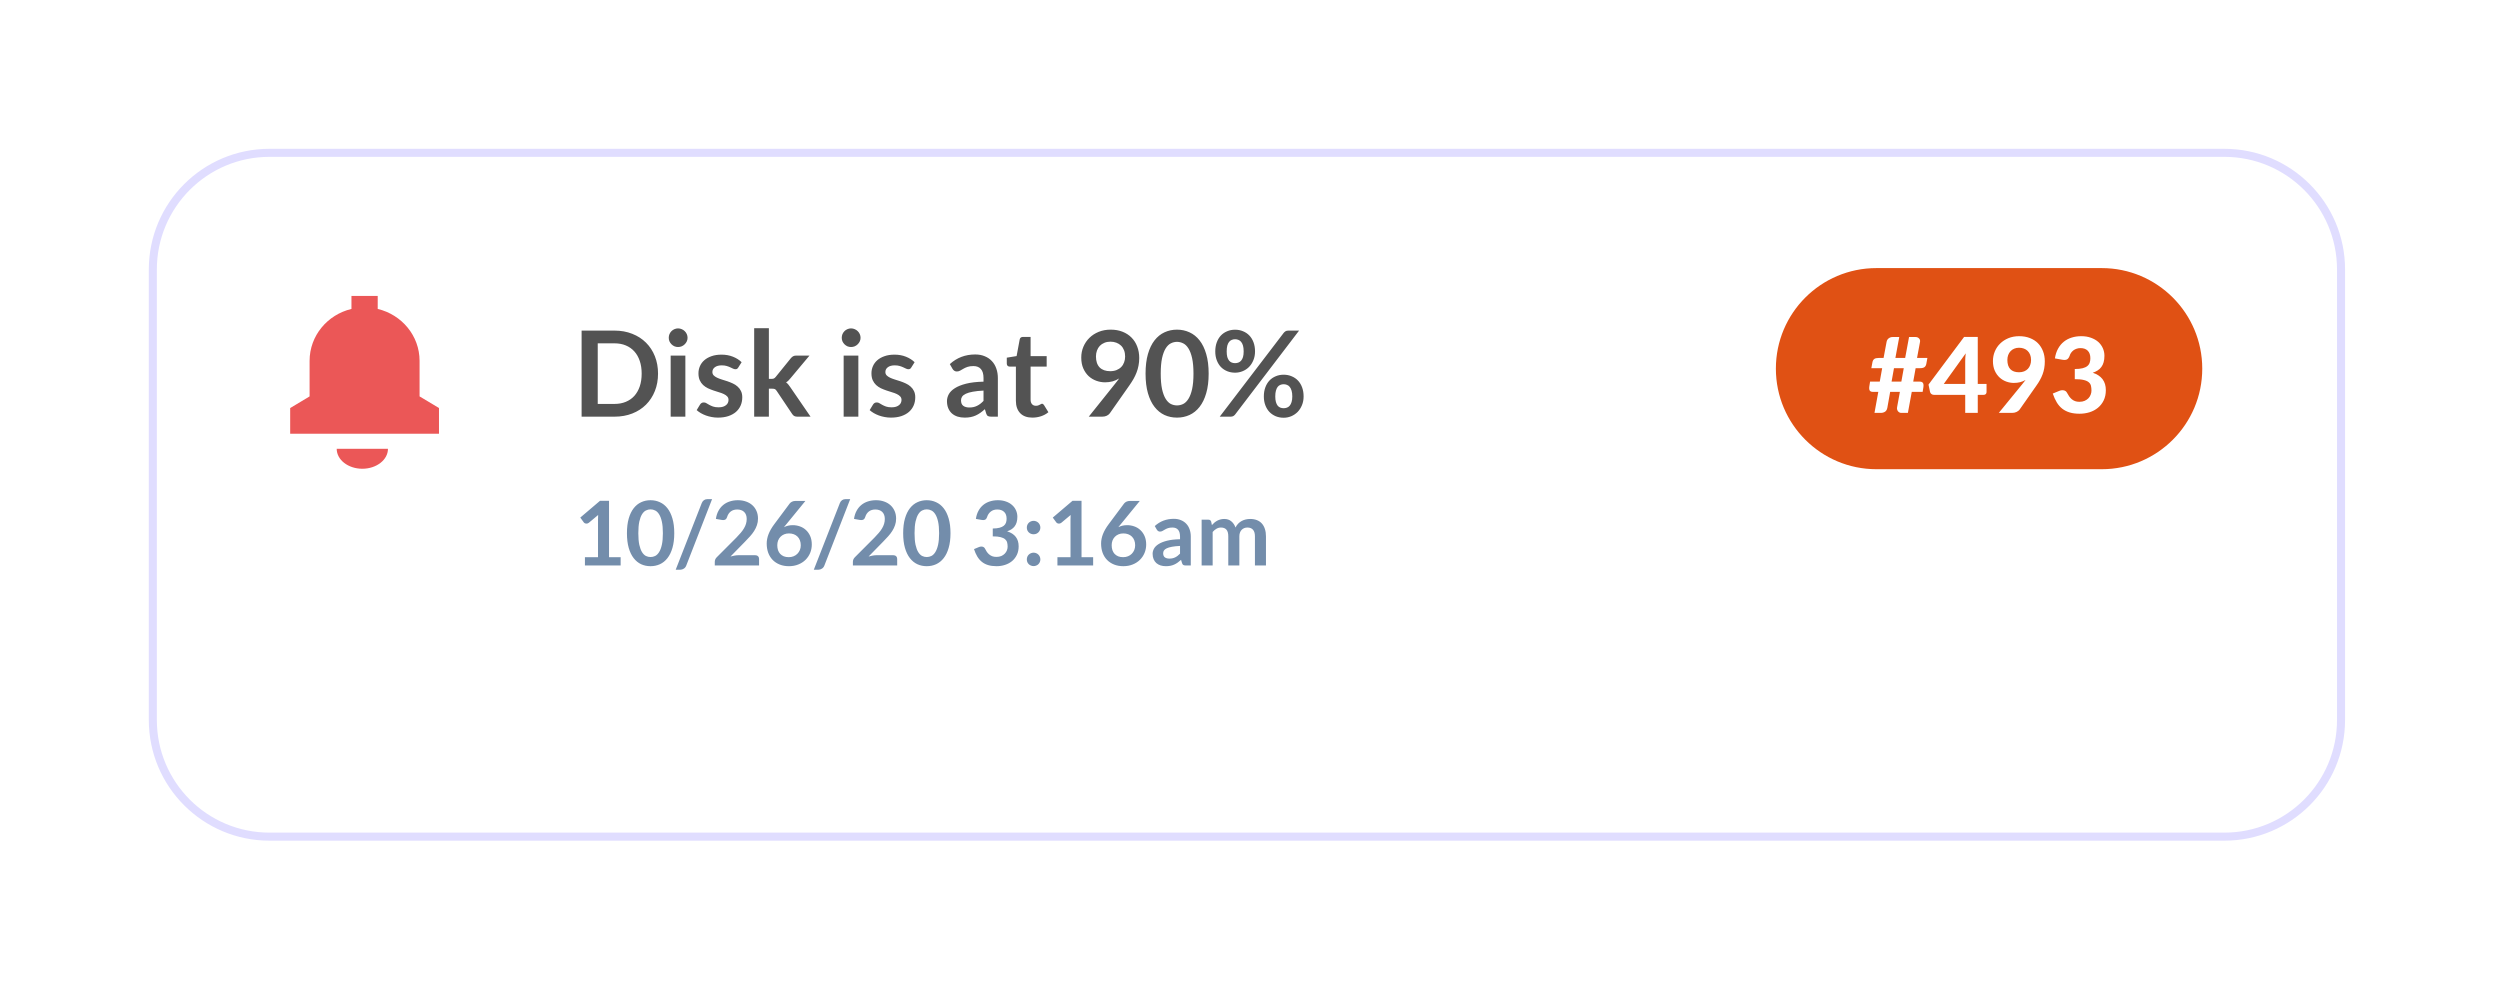 <svg width="336" height="133" viewBox="0 0 336 133" fill="none" xmlns="http://www.w3.org/2000/svg">
<g filter="url(#filter0_d)">
<path d="M20 33.953C20 26.247 27.257 20 36.209 20H298.791C307.743 20 315 26.247 315 33.953V86.046C315 93.753 307.743 100 298.791 100H36.209C27.257 100 20 93.753 20 86.046V33.953Z" fill="white"/>
</g>
<g filter="url(#filter1_d)">
<path fill-rule="evenodd" clip-rule="evenodd" d="M298.958 21.081H36.218C27.858 21.081 21.081 27.858 21.081 36.218V96.767C21.081 105.128 27.858 111.905 36.218 111.905H298.958C307.318 111.905 314.095 105.128 314.095 96.767V36.218C314.095 27.858 307.318 21.081 298.958 21.081ZM36.218 20C27.261 20 20 27.261 20 36.218V96.767C20 105.725 27.261 112.986 36.218 112.986H298.958C307.915 112.986 315.176 105.725 315.176 96.767V36.218C315.176 27.261 307.915 20 298.958 20H36.218Z" fill="#E0DDFF"/>
</g>
<path fill-rule="evenodd" clip-rule="evenodd" d="M47.236 39.772H50.765V41.521C53.995 42.29 56.391 45.123 56.391 48.5V53.277L59 54.839V58.293H39V54.839L41.609 53.277V48.5C41.609 45.123 44.005 42.29 47.236 41.521V39.772ZM52.142 60.322C52.142 61.801 50.6 63 48.697 63C46.795 63 45.253 61.801 45.253 60.322H52.142Z" fill="#EB5757"/>
<path d="M238.678 49.546C238.678 42.082 244.729 36.031 252.193 36.031H282.468C289.932 36.031 295.983 42.082 295.983 49.546C295.983 57.011 289.932 63.062 282.468 63.062H252.193C244.729 63.062 238.678 57.011 238.678 49.546Z" fill="#E05114"/>
<path d="M255.866 49.484H254.551L254.228 51.29H255.542L255.866 49.484ZM259.042 48.107L258.895 48.908C258.857 49.105 258.775 49.25 258.649 49.343C258.522 49.437 258.321 49.484 258.044 49.484H257.461L257.138 51.29H258.023C258.22 51.29 258.358 51.349 258.438 51.466C258.522 51.583 258.543 51.782 258.501 52.063L258.403 52.668H256.941L256.421 55.493H255.528C255.439 55.493 255.355 55.472 255.275 55.43C255.2 55.388 255.135 55.331 255.079 55.261C255.027 55.186 254.99 55.102 254.966 55.008C254.947 54.914 254.95 54.814 254.973 54.706L255.346 52.668H254.038L253.659 54.804C253.612 55.053 253.507 55.231 253.343 55.338C253.179 55.441 252.994 55.493 252.787 55.493H251.93L252.443 52.668H251.719C251.522 52.668 251.382 52.611 251.297 52.499C251.218 52.382 251.199 52.183 251.241 51.902L251.34 51.29H252.64L252.963 49.484H251.508L251.656 48.683C251.693 48.486 251.775 48.341 251.902 48.247C252.033 48.153 252.237 48.107 252.513 48.107H253.153L253.56 45.935C253.598 45.738 253.692 45.584 253.842 45.471C253.996 45.354 254.174 45.295 254.376 45.295H255.261L254.741 48.107H256.055L256.576 45.295H257.44C257.641 45.295 257.801 45.359 257.918 45.485C258.04 45.607 258.084 45.761 258.051 45.949L257.651 48.107H259.042Z" fill="white"/>
<path d="M264.125 51.599V48.563C264.125 48.404 264.129 48.235 264.139 48.057C264.153 47.875 264.172 47.685 264.195 47.488L261.243 51.599H264.125ZM266.992 51.599V52.696C266.992 52.799 266.957 52.888 266.887 52.963C266.821 53.033 266.727 53.068 266.606 53.068H265.811V55.493H264.125V53.068H259.915C259.793 53.068 259.681 53.031 259.578 52.956C259.479 52.881 259.418 52.782 259.395 52.661L259.191 51.691L263.97 45.288H265.811V51.599H266.992Z" fill="white"/>
<path d="M269.79 48.381C269.79 48.919 269.922 49.329 270.184 49.611C270.451 49.892 270.84 50.032 271.351 50.032C271.608 50.032 271.838 49.992 272.039 49.913C272.245 49.828 272.417 49.714 272.552 49.568C272.688 49.423 272.791 49.25 272.862 49.048C272.937 48.847 272.974 48.627 272.974 48.388C272.974 48.121 272.934 47.886 272.855 47.685C272.775 47.479 272.662 47.305 272.517 47.165C272.377 47.024 272.208 46.919 272.011 46.849C271.814 46.774 271.597 46.736 271.358 46.736C271.114 46.736 270.896 46.778 270.704 46.863C270.512 46.942 270.348 47.057 270.212 47.207C270.076 47.352 269.971 47.526 269.896 47.727C269.826 47.928 269.79 48.146 269.79 48.381ZM271.836 51.578C271.906 51.489 271.974 51.403 272.039 51.318C272.105 51.234 272.171 51.15 272.236 51.065C272.011 51.197 271.765 51.297 271.498 51.368C271.236 51.433 270.957 51.466 270.662 51.466C270.32 51.466 269.98 51.405 269.643 51.283C269.31 51.161 269.01 50.979 268.743 50.735C268.476 50.491 268.261 50.187 268.097 49.821C267.933 49.451 267.851 49.018 267.851 48.521C267.851 48.067 267.935 47.638 268.104 47.235C268.272 46.828 268.511 46.474 268.821 46.174C269.13 45.869 269.5 45.628 269.931 45.45C270.367 45.272 270.849 45.183 271.379 45.183C271.913 45.183 272.393 45.267 272.819 45.436C273.246 45.6 273.607 45.832 273.902 46.132C274.197 46.432 274.424 46.79 274.583 47.207C274.743 47.619 274.822 48.074 274.822 48.57C274.822 48.894 274.797 49.201 274.745 49.491C274.694 49.782 274.619 50.058 274.52 50.32C274.422 50.583 274.302 50.838 274.162 51.086C274.026 51.335 273.871 51.578 273.698 51.817L271.428 55.057C271.334 55.179 271.198 55.282 271.02 55.367C270.847 55.451 270.648 55.493 270.423 55.493H268.638L271.836 51.578Z" fill="white"/>
<path d="M276.18 48.17C276.255 47.673 276.395 47.237 276.602 46.863C276.808 46.488 277.065 46.176 277.375 45.928C277.684 45.68 278.035 45.495 278.429 45.373C278.827 45.246 279.256 45.183 279.715 45.183C280.202 45.183 280.638 45.253 281.022 45.394C281.411 45.53 281.739 45.717 282.006 45.956C282.273 46.195 282.477 46.474 282.618 46.792C282.763 47.111 282.835 47.453 282.835 47.818C282.835 48.142 282.8 48.428 282.73 48.676C282.664 48.919 282.564 49.133 282.428 49.315C282.297 49.498 282.133 49.653 281.936 49.779C281.744 49.906 281.521 50.011 281.268 50.096C282.44 50.48 283.025 51.26 283.025 52.436C283.025 52.956 282.929 53.415 282.737 53.813C282.545 54.207 282.287 54.537 281.964 54.804C281.641 55.071 281.264 55.273 280.832 55.409C280.406 55.54 279.959 55.605 279.49 55.605C278.993 55.605 278.555 55.549 278.176 55.437C277.796 55.324 277.461 55.156 277.171 54.931C276.885 54.706 276.639 54.425 276.433 54.087C276.227 53.745 276.046 53.347 275.892 52.893L276.749 52.541C276.974 52.447 277.183 52.422 277.375 52.464C277.571 52.506 277.712 52.609 277.796 52.773C277.89 52.951 277.988 53.115 278.092 53.265C278.199 53.415 278.319 53.546 278.45 53.659C278.581 53.767 278.729 53.851 278.893 53.912C279.061 53.973 279.254 54.003 279.469 54.003C279.741 54.003 279.977 53.959 280.179 53.87C280.38 53.781 280.549 53.666 280.685 53.525C280.821 53.38 280.922 53.218 280.987 53.04C281.057 52.858 281.093 52.677 281.093 52.499C281.093 52.265 281.071 52.054 281.029 51.867C280.987 51.674 280.889 51.513 280.734 51.382C280.584 51.246 280.359 51.143 280.059 51.072C279.764 50.997 279.361 50.96 278.851 50.96V49.596C279.277 49.596 279.626 49.561 279.898 49.491C280.17 49.421 280.383 49.322 280.537 49.196C280.692 49.069 280.797 48.917 280.854 48.739C280.914 48.561 280.945 48.367 280.945 48.156C280.945 47.711 280.828 47.371 280.594 47.137C280.364 46.902 280.036 46.785 279.61 46.785C279.422 46.785 279.249 46.813 279.09 46.87C278.935 46.921 278.794 46.994 278.668 47.087C278.546 47.181 278.441 47.291 278.352 47.418C278.263 47.544 278.197 47.682 278.155 47.833C278.066 48.067 277.951 48.224 277.81 48.303C277.67 48.378 277.466 48.395 277.199 48.352L276.18 48.17Z" fill="white"/>
<path d="M88.44 50.216C88.44 51.064 88.299 51.843 88.016 52.552C87.733 53.261 87.336 53.872 86.824 54.384C86.312 54.896 85.696 55.293 84.976 55.576C84.256 55.859 83.459 56 82.584 56H78.168V44.432H82.584C83.459 44.432 84.256 44.576 84.976 44.864C85.696 45.147 86.312 45.544 86.824 46.056C87.336 46.563 87.733 47.171 88.016 47.88C88.299 48.589 88.44 49.368 88.44 50.216ZM86.24 50.216C86.24 49.581 86.155 49.013 85.984 48.512C85.813 48.005 85.571 47.579 85.256 47.232C84.941 46.88 84.557 46.611 84.104 46.424C83.656 46.237 83.149 46.144 82.584 46.144H80.336V54.288H82.584C83.149 54.288 83.656 54.195 84.104 54.008C84.557 53.821 84.941 53.555 85.256 53.208C85.571 52.856 85.813 52.429 85.984 51.928C86.155 51.421 86.24 50.851 86.24 50.216ZM92.113 47.792V56H90.137V47.792H92.113ZM92.409 45.4C92.409 45.571 92.374 45.731 92.305 45.88C92.236 46.029 92.142 46.16 92.025 46.272C91.913 46.384 91.78 46.475 91.625 46.544C91.471 46.608 91.305 46.64 91.129 46.64C90.959 46.64 90.796 46.608 90.641 46.544C90.492 46.475 90.361 46.384 90.249 46.272C90.137 46.16 90.046 46.029 89.977 45.88C89.913 45.731 89.881 45.571 89.881 45.4C89.881 45.224 89.913 45.059 89.977 44.904C90.046 44.749 90.137 44.616 90.249 44.504C90.361 44.392 90.492 44.304 90.641 44.24C90.796 44.171 90.959 44.136 91.129 44.136C91.305 44.136 91.471 44.171 91.625 44.24C91.78 44.304 91.913 44.392 92.025 44.504C92.142 44.616 92.236 44.749 92.305 44.904C92.374 45.059 92.409 45.224 92.409 45.4ZM99.225 49.392C99.171 49.477 99.115 49.539 99.057 49.576C98.998 49.608 98.924 49.624 98.833 49.624C98.737 49.624 98.633 49.597 98.521 49.544C98.414 49.491 98.289 49.432 98.145 49.368C98.001 49.299 97.835 49.237 97.649 49.184C97.468 49.131 97.251 49.104 97.001 49.104C96.612 49.104 96.305 49.187 96.081 49.352C95.857 49.517 95.745 49.733 95.745 50C95.745 50.176 95.801 50.325 95.913 50.448C96.03 50.565 96.182 50.669 96.369 50.76C96.561 50.851 96.777 50.933 97.017 51.008C97.257 51.077 97.502 51.155 97.753 51.24C98.004 51.325 98.249 51.424 98.489 51.536C98.729 51.643 98.942 51.781 99.129 51.952C99.321 52.117 99.473 52.317 99.585 52.552C99.702 52.787 99.761 53.069 99.761 53.4C99.761 53.795 99.689 54.16 99.545 54.496C99.401 54.827 99.19 55.115 98.913 55.36C98.635 55.6 98.291 55.789 97.881 55.928C97.475 56.061 97.009 56.128 96.481 56.128C96.198 56.128 95.921 56.101 95.649 56.048C95.382 56 95.124 55.931 94.873 55.84C94.627 55.749 94.398 55.643 94.185 55.52C93.977 55.397 93.793 55.264 93.633 55.12L94.089 54.368C94.147 54.277 94.217 54.208 94.297 54.16C94.377 54.112 94.478 54.088 94.601 54.088C94.724 54.088 94.838 54.123 94.945 54.192C95.057 54.261 95.185 54.336 95.329 54.416C95.473 54.496 95.641 54.571 95.833 54.64C96.03 54.709 96.278 54.744 96.577 54.744C96.811 54.744 97.011 54.717 97.177 54.664C97.347 54.605 97.486 54.531 97.593 54.44C97.705 54.349 97.785 54.245 97.833 54.128C97.886 54.005 97.913 53.88 97.913 53.752C97.913 53.56 97.854 53.403 97.737 53.28C97.625 53.157 97.473 53.051 97.281 52.96C97.094 52.869 96.878 52.789 96.633 52.72C96.393 52.645 96.145 52.565 95.889 52.48C95.638 52.395 95.39 52.296 95.145 52.184C94.905 52.067 94.689 51.92 94.497 51.744C94.31 51.568 94.158 51.352 94.041 51.096C93.929 50.84 93.873 50.531 93.873 50.168C93.873 49.832 93.939 49.512 94.073 49.208C94.206 48.904 94.401 48.64 94.657 48.416C94.918 48.187 95.241 48.005 95.625 47.872C96.014 47.733 96.462 47.664 96.969 47.664C97.534 47.664 98.049 47.757 98.513 47.944C98.977 48.131 99.364 48.376 99.673 48.68L99.225 49.392ZM103.337 44.112V50.92H103.705C103.839 50.92 103.943 50.901 104.017 50.864C104.092 50.827 104.172 50.757 104.257 50.656L106.297 48.136C106.388 48.029 106.484 47.947 106.585 47.888C106.687 47.824 106.82 47.792 106.985 47.792H108.793L106.241 50.84C106.151 50.952 106.057 51.056 105.961 51.152C105.865 51.243 105.761 51.323 105.649 51.392C105.761 51.472 105.86 51.565 105.945 51.672C106.031 51.779 106.116 51.893 106.201 52.016L108.937 56H107.153C106.999 56 106.868 55.973 106.761 55.92C106.655 55.867 106.559 55.776 106.473 55.648L104.385 52.536C104.305 52.413 104.225 52.333 104.145 52.296C104.065 52.259 103.945 52.24 103.785 52.24H103.337V56H101.361V44.112H103.337ZM115.363 47.792V56H113.387V47.792H115.363ZM115.659 45.4C115.659 45.571 115.624 45.731 115.555 45.88C115.486 46.029 115.392 46.16 115.275 46.272C115.163 46.384 115.03 46.475 114.875 46.544C114.72 46.608 114.555 46.64 114.379 46.64C114.208 46.64 114.046 46.608 113.891 46.544C113.742 46.475 113.611 46.384 113.499 46.272C113.387 46.16 113.296 46.029 113.227 45.88C113.163 45.731 113.131 45.571 113.131 45.4C113.131 45.224 113.163 45.059 113.227 44.904C113.296 44.749 113.387 44.616 113.499 44.504C113.611 44.392 113.742 44.304 113.891 44.24C114.046 44.171 114.208 44.136 114.379 44.136C114.555 44.136 114.72 44.171 114.875 44.24C115.03 44.304 115.163 44.392 115.275 44.504C115.392 44.616 115.486 44.749 115.555 44.904C115.624 45.059 115.659 45.224 115.659 45.4ZM122.475 49.392C122.422 49.477 122.366 49.539 122.307 49.576C122.248 49.608 122.174 49.624 122.083 49.624C121.987 49.624 121.883 49.597 121.771 49.544C121.664 49.491 121.539 49.432 121.395 49.368C121.251 49.299 121.086 49.237 120.899 49.184C120.718 49.131 120.502 49.104 120.251 49.104C119.862 49.104 119.555 49.187 119.331 49.352C119.107 49.517 118.995 49.733 118.995 50C118.995 50.176 119.051 50.325 119.163 50.448C119.28 50.565 119.432 50.669 119.619 50.76C119.811 50.851 120.027 50.933 120.267 51.008C120.507 51.077 120.752 51.155 121.003 51.24C121.254 51.325 121.499 51.424 121.739 51.536C121.979 51.643 122.192 51.781 122.379 51.952C122.571 52.117 122.723 52.317 122.835 52.552C122.952 52.787 123.011 53.069 123.011 53.4C123.011 53.795 122.939 54.16 122.795 54.496C122.651 54.827 122.44 55.115 122.163 55.36C121.886 55.6 121.542 55.789 121.131 55.928C120.726 56.061 120.259 56.128 119.731 56.128C119.448 56.128 119.171 56.101 118.899 56.048C118.632 56 118.374 55.931 118.123 55.84C117.878 55.749 117.648 55.643 117.435 55.52C117.227 55.397 117.043 55.264 116.883 55.12L117.339 54.368C117.398 54.277 117.467 54.208 117.547 54.16C117.627 54.112 117.728 54.088 117.851 54.088C117.974 54.088 118.088 54.123 118.195 54.192C118.307 54.261 118.435 54.336 118.579 54.416C118.723 54.496 118.891 54.571 119.083 54.64C119.28 54.709 119.528 54.744 119.827 54.744C120.062 54.744 120.262 54.717 120.427 54.664C120.598 54.605 120.736 54.531 120.843 54.44C120.955 54.349 121.035 54.245 121.083 54.128C121.136 54.005 121.163 53.88 121.163 53.752C121.163 53.56 121.104 53.403 120.987 53.28C120.875 53.157 120.723 53.051 120.531 52.96C120.344 52.869 120.128 52.789 119.883 52.72C119.643 52.645 119.395 52.565 119.139 52.48C118.888 52.395 118.64 52.296 118.395 52.184C118.155 52.067 117.939 51.92 117.747 51.744C117.56 51.568 117.408 51.352 117.291 51.096C117.179 50.84 117.123 50.531 117.123 50.168C117.123 49.832 117.19 49.512 117.323 49.208C117.456 48.904 117.651 48.64 117.907 48.416C118.168 48.187 118.491 48.005 118.875 47.872C119.264 47.733 119.712 47.664 120.219 47.664C120.784 47.664 121.299 47.757 121.763 47.944C122.227 48.131 122.614 48.376 122.923 48.68L122.475 49.392ZM134.113 56H133.225C133.038 56 132.892 55.973 132.785 55.92C132.678 55.861 132.598 55.747 132.545 55.576L132.369 54.992C132.161 55.179 131.956 55.344 131.753 55.488C131.556 55.627 131.35 55.744 131.137 55.84C130.924 55.936 130.697 56.008 130.457 56.056C130.217 56.104 129.95 56.128 129.657 56.128C129.31 56.128 128.99 56.083 128.697 55.992C128.404 55.896 128.15 55.755 127.937 55.568C127.729 55.381 127.566 55.149 127.449 54.872C127.332 54.595 127.273 54.272 127.273 53.904C127.273 53.595 127.353 53.291 127.513 52.992C127.678 52.688 127.95 52.416 128.329 52.176C128.708 51.931 129.212 51.728 129.841 51.568C130.47 51.408 131.252 51.317 132.185 51.296V50.816C132.185 50.267 132.068 49.861 131.833 49.6C131.604 49.333 131.268 49.2 130.825 49.2C130.505 49.2 130.238 49.237 130.025 49.312C129.812 49.387 129.625 49.472 129.465 49.568C129.31 49.659 129.166 49.741 129.033 49.816C128.9 49.891 128.753 49.928 128.593 49.928C128.46 49.928 128.345 49.893 128.249 49.824C128.153 49.755 128.076 49.669 128.017 49.568L127.657 48.936C128.601 48.072 129.74 47.64 131.073 47.64C131.553 47.64 131.98 47.72 132.353 47.88C132.732 48.035 133.052 48.253 133.313 48.536C133.574 48.813 133.772 49.147 133.905 49.536C134.044 49.925 134.113 50.352 134.113 50.816V56ZM130.273 54.768C130.476 54.768 130.662 54.749 130.833 54.712C131.004 54.675 131.164 54.619 131.313 54.544C131.468 54.469 131.614 54.379 131.753 54.272C131.897 54.16 132.041 54.029 132.185 53.88V52.496C131.609 52.523 131.126 52.573 130.737 52.648C130.353 52.717 130.044 52.808 129.809 52.92C129.574 53.032 129.406 53.163 129.305 53.312C129.209 53.461 129.161 53.624 129.161 53.8C129.161 54.147 129.262 54.395 129.465 54.544C129.673 54.693 129.942 54.768 130.273 54.768ZM138.752 56.128C138.043 56.128 137.496 55.928 137.112 55.528C136.728 55.123 136.536 54.565 136.536 53.856V49.272H135.704C135.597 49.272 135.504 49.237 135.424 49.168C135.349 49.099 135.312 48.995 135.312 48.856V48.072L136.632 47.856L137.048 45.616C137.069 45.509 137.117 45.427 137.192 45.368C137.272 45.309 137.371 45.28 137.488 45.28H138.512V47.864H140.672V49.272H138.512V53.72C138.512 53.976 138.576 54.176 138.704 54.32C138.832 54.464 139.003 54.536 139.216 54.536C139.339 54.536 139.44 54.523 139.52 54.496C139.605 54.464 139.677 54.432 139.736 54.4C139.8 54.368 139.856 54.339 139.904 54.312C139.952 54.28 140 54.264 140.048 54.264C140.107 54.264 140.155 54.28 140.192 54.312C140.229 54.339 140.269 54.381 140.312 54.44L140.904 55.4C140.616 55.64 140.285 55.821 139.912 55.944C139.539 56.067 139.152 56.128 138.752 56.128ZM148.521 51.384C148.121 51.384 147.729 51.315 147.345 51.176C146.961 51.037 146.617 50.829 146.313 50.552C146.015 50.269 145.775 49.923 145.593 49.512C145.412 49.096 145.321 48.611 145.321 48.056C145.321 47.539 145.417 47.053 145.609 46.6C145.801 46.147 146.071 45.749 146.417 45.408C146.764 45.067 147.18 44.797 147.665 44.6C148.151 44.403 148.687 44.304 149.273 44.304C149.865 44.304 150.396 44.397 150.865 44.584C151.34 44.771 151.743 45.032 152.073 45.368C152.409 45.704 152.665 46.107 152.841 46.576C153.023 47.045 153.113 47.56 153.113 48.12C153.113 48.477 153.081 48.816 153.017 49.136C152.959 49.456 152.871 49.765 152.753 50.064C152.641 50.357 152.505 50.645 152.345 50.928C152.185 51.205 152.007 51.485 151.809 51.768L149.161 55.544C149.071 55.672 148.935 55.781 148.753 55.872C148.577 55.957 148.375 56 148.145 56H146.329L149.921 51.512C150.012 51.4 150.097 51.291 150.177 51.184C150.257 51.077 150.335 50.971 150.409 50.864C150.143 51.035 149.849 51.165 149.529 51.256C149.209 51.341 148.873 51.384 148.521 51.384ZM151.217 47.92C151.217 47.605 151.169 47.325 151.073 47.08C150.977 46.829 150.841 46.619 150.665 46.448C150.489 46.277 150.279 46.147 150.033 46.056C149.793 45.965 149.529 45.92 149.241 45.92C148.943 45.92 148.673 45.971 148.433 46.072C148.193 46.168 147.988 46.304 147.817 46.48C147.652 46.656 147.524 46.867 147.433 47.112C147.343 47.352 147.297 47.616 147.297 47.904C147.297 48.549 147.463 49.043 147.793 49.384C148.129 49.72 148.604 49.888 149.217 49.888C149.537 49.888 149.82 49.837 150.065 49.736C150.316 49.635 150.527 49.496 150.697 49.32C150.868 49.144 150.996 48.936 151.081 48.696C151.172 48.456 151.217 48.197 151.217 47.92ZM162.443 50.216C162.443 51.224 162.333 52.101 162.115 52.848C161.901 53.589 161.603 54.203 161.219 54.688C160.84 55.173 160.389 55.536 159.867 55.776C159.349 56.011 158.789 56.128 158.187 56.128C157.584 56.128 157.024 56.011 156.507 55.776C155.995 55.536 155.549 55.173 155.171 54.688C154.792 54.203 154.496 53.589 154.283 52.848C154.069 52.101 153.963 51.224 153.963 50.216C153.963 49.203 154.069 48.325 154.283 47.584C154.496 46.843 154.792 46.229 155.171 45.744C155.549 45.259 155.995 44.899 156.507 44.664C157.024 44.424 157.584 44.304 158.187 44.304C158.789 44.304 159.349 44.424 159.867 44.664C160.389 44.899 160.84 45.259 161.219 45.744C161.603 46.229 161.901 46.843 162.115 47.584C162.333 48.325 162.443 49.203 162.443 50.216ZM160.403 50.216C160.403 49.379 160.341 48.685 160.219 48.136C160.096 47.587 159.931 47.149 159.723 46.824C159.52 46.499 159.285 46.272 159.019 46.144C158.752 46.011 158.475 45.944 158.187 45.944C157.904 45.944 157.629 46.011 157.363 46.144C157.101 46.272 156.869 46.499 156.667 46.824C156.464 47.149 156.301 47.587 156.179 48.136C156.061 48.685 156.003 49.379 156.003 50.216C156.003 51.053 156.061 51.747 156.179 52.296C156.301 52.845 156.464 53.283 156.667 53.608C156.869 53.933 157.101 54.163 157.363 54.296C157.629 54.424 157.904 54.488 158.187 54.488C158.475 54.488 158.752 54.424 159.019 54.296C159.285 54.163 159.52 53.933 159.723 53.608C159.931 53.283 160.096 52.845 160.219 52.296C160.341 51.747 160.403 51.053 160.403 50.216ZM168.676 47.232C168.676 47.669 168.601 48.064 168.452 48.416C168.308 48.768 168.113 49.069 167.868 49.32C167.622 49.565 167.337 49.755 167.012 49.888C166.686 50.021 166.348 50.088 165.996 50.088C165.612 50.088 165.257 50.021 164.932 49.888C164.606 49.755 164.324 49.565 164.084 49.32C163.849 49.069 163.665 48.768 163.532 48.416C163.398 48.064 163.332 47.669 163.332 47.232C163.332 46.784 163.398 46.379 163.532 46.016C163.665 45.653 163.849 45.347 164.084 45.096C164.324 44.845 164.606 44.653 164.932 44.52C165.257 44.381 165.612 44.312 165.996 44.312C166.38 44.312 166.734 44.381 167.06 44.52C167.39 44.653 167.676 44.845 167.916 45.096C168.156 45.347 168.342 45.653 168.476 46.016C168.609 46.379 168.676 46.784 168.676 47.232ZM167.148 47.232C167.148 46.923 167.118 46.664 167.06 46.456C167.001 46.248 166.918 46.08 166.812 45.952C166.71 45.824 166.588 45.733 166.444 45.68C166.305 45.621 166.156 45.592 165.996 45.592C165.836 45.592 165.686 45.621 165.548 45.68C165.409 45.733 165.289 45.824 165.188 45.952C165.086 46.08 165.006 46.248 164.948 46.456C164.894 46.664 164.868 46.923 164.868 47.232C164.868 47.531 164.894 47.781 164.948 47.984C165.006 48.181 165.086 48.341 165.188 48.464C165.289 48.587 165.409 48.675 165.548 48.728C165.686 48.781 165.836 48.808 165.996 48.808C166.156 48.808 166.305 48.781 166.444 48.728C166.588 48.675 166.71 48.587 166.812 48.464C166.918 48.341 167.001 48.181 167.06 47.984C167.118 47.781 167.148 47.531 167.148 47.232ZM172.524 44.744C172.588 44.664 172.668 44.592 172.764 44.528C172.86 44.464 172.993 44.432 173.164 44.432H174.596L166.004 55.704C165.94 55.789 165.857 55.861 165.756 55.92C165.66 55.973 165.542 56 165.404 56H163.932L172.524 44.744ZM175.204 53.28C175.204 53.717 175.129 54.112 174.98 54.464C174.836 54.816 174.641 55.117 174.396 55.368C174.15 55.613 173.865 55.805 173.54 55.944C173.214 56.077 172.876 56.144 172.524 56.144C172.14 56.144 171.785 56.077 171.46 55.944C171.134 55.805 170.852 55.613 170.612 55.368C170.377 55.117 170.193 54.816 170.06 54.464C169.926 54.112 169.86 53.717 169.86 53.28C169.86 52.832 169.926 52.427 170.06 52.064C170.193 51.701 170.377 51.395 170.612 51.144C170.852 50.893 171.134 50.701 171.46 50.568C171.785 50.429 172.14 50.36 172.524 50.36C172.908 50.36 173.262 50.429 173.588 50.568C173.918 50.701 174.204 50.893 174.444 51.144C174.684 51.395 174.87 51.701 175.004 52.064C175.137 52.427 175.204 52.832 175.204 53.28ZM173.684 53.28C173.684 52.971 173.652 52.712 173.588 52.504C173.529 52.296 173.446 52.128 173.34 52C173.238 51.872 173.116 51.781 172.972 51.728C172.833 51.669 172.684 51.64 172.524 51.64C172.364 51.64 172.214 51.669 172.076 51.728C171.937 51.781 171.817 51.872 171.716 52C171.62 52.128 171.542 52.296 171.484 52.504C171.425 52.712 171.396 52.971 171.396 53.28C171.396 53.579 171.425 53.829 171.484 54.032C171.542 54.235 171.62 54.397 171.716 54.52C171.817 54.643 171.937 54.731 172.076 54.784C172.214 54.837 172.364 54.864 172.524 54.864C172.684 54.864 172.833 54.837 172.972 54.784C173.116 54.731 173.238 54.643 173.34 54.52C173.446 54.397 173.529 54.235 173.588 54.032C173.652 53.829 173.684 53.579 173.684 53.28Z" fill="#535353"/>
<path d="M78.614 74.89H80.372V69.832C80.372 69.636 80.378 69.43 80.39 69.214L79.142 70.258C79.09 70.302 79.036 70.332 78.98 70.348C78.928 70.364 78.876 70.372 78.824 70.372C78.744 70.372 78.67 70.356 78.602 70.324C78.538 70.288 78.49 70.248 78.458 70.204L77.99 69.562L80.636 67.312H81.854V74.89H83.414V76H78.614V74.89ZM90.621 71.662C90.621 72.418 90.539 73.076 90.375 73.636C90.215 74.192 89.991 74.652 89.703 75.016C89.419 75.38 89.081 75.652 88.689 75.832C88.301 76.008 87.881 76.096 87.429 76.096C86.977 76.096 86.557 76.008 86.169 75.832C85.785 75.652 85.451 75.38 85.167 75.016C84.883 74.652 84.661 74.192 84.501 73.636C84.341 73.076 84.261 72.418 84.261 71.662C84.261 70.902 84.341 70.244 84.501 69.688C84.661 69.132 84.883 68.672 85.167 68.308C85.451 67.944 85.785 67.674 86.169 67.498C86.557 67.318 86.977 67.228 87.429 67.228C87.881 67.228 88.301 67.318 88.689 67.498C89.081 67.674 89.419 67.944 89.703 68.308C89.991 68.672 90.215 69.132 90.375 69.688C90.539 70.244 90.621 70.902 90.621 71.662ZM89.091 71.662C89.091 71.034 89.045 70.514 88.953 70.102C88.861 69.69 88.737 69.362 88.581 69.118C88.429 68.874 88.253 68.704 88.053 68.608C87.853 68.508 87.645 68.458 87.429 68.458C87.217 68.458 87.011 68.508 86.811 68.608C86.615 68.704 86.441 68.874 86.289 69.118C86.137 69.362 86.015 69.69 85.923 70.102C85.835 70.514 85.791 71.034 85.791 71.662C85.791 72.29 85.835 72.81 85.923 73.222C86.015 73.634 86.137 73.962 86.289 74.206C86.441 74.45 86.615 74.622 86.811 74.722C87.011 74.818 87.217 74.866 87.429 74.866C87.645 74.866 87.853 74.818 88.053 74.722C88.253 74.622 88.429 74.45 88.581 74.206C88.737 73.962 88.861 73.634 88.953 73.222C89.045 72.81 89.091 72.29 89.091 71.662ZM92.23 76.018C92.194 76.11 92.148 76.19 92.092 76.258C92.036 76.326 91.972 76.382 91.9 76.426C91.828 76.474 91.752 76.51 91.672 76.534C91.592 76.558 91.514 76.57 91.438 76.57H90.814L94.318 67.606C94.386 67.438 94.484 67.31 94.612 67.222C94.74 67.13 94.894 67.084 95.074 67.084H95.704L92.23 76.018ZM99.174 67.228C99.575 67.228 99.941 67.288 100.273 67.408C100.605 67.524 100.889 67.69 101.125 67.906C101.361 68.122 101.545 68.382 101.677 68.686C101.809 68.99 101.875 69.328 101.875 69.7C101.875 70.02 101.827 70.316 101.73 70.588C101.638 70.86 101.513 71.12 101.353 71.368C101.197 71.616 101.013 71.856 100.801 72.088C100.589 72.32 100.367 72.556 100.135 72.796L98.178 74.794C98.371 74.738 98.558 74.696 98.743 74.668C98.927 74.636 99.103 74.62 99.27 74.62H101.497C101.657 74.62 101.783 74.666 101.875 74.758C101.971 74.846 102.019 74.964 102.019 75.112V76H96.067V75.508C96.067 75.408 96.087 75.304 96.126 75.196C96.171 75.088 96.239 74.988 96.331 74.896L98.965 72.256C99.184 72.032 99.38 71.818 99.552 71.614C99.728 71.41 99.874 71.208 99.99 71.008C100.111 70.808 100.201 70.606 100.261 70.402C100.325 70.194 100.357 69.976 100.357 69.748C100.357 69.54 100.327 69.358 100.267 69.202C100.207 69.042 100.121 68.908 100.009 68.8C99.897 68.692 99.763 68.612 99.606 68.56C99.454 68.504 99.282 68.476 99.091 68.476C98.734 68.476 98.441 68.566 98.209 68.746C97.981 68.926 97.82 69.168 97.728 69.472C97.684 69.624 97.618 69.734 97.531 69.802C97.442 69.866 97.331 69.898 97.195 69.898C97.135 69.898 97.069 69.892 96.996 69.88L96.216 69.742C96.276 69.326 96.392 68.962 96.564 68.65C96.737 68.334 96.951 68.072 97.207 67.864C97.466 67.652 97.763 67.494 98.094 67.39C98.43 67.282 98.79 67.228 99.174 67.228ZM106.543 70.582C106.871 70.582 107.189 70.636 107.497 70.744C107.809 70.852 108.083 71.016 108.319 71.236C108.555 71.452 108.745 71.722 108.889 72.046C109.033 72.37 109.105 72.748 109.105 73.18C109.105 73.584 109.031 73.964 108.883 74.32C108.735 74.672 108.527 74.98 108.259 75.244C107.991 75.508 107.667 75.716 107.287 75.868C106.911 76.02 106.495 76.096 106.039 76.096C105.575 76.096 105.159 76.022 104.791 75.874C104.423 75.726 104.109 75.52 103.849 75.256C103.589 74.988 103.389 74.668 103.249 74.296C103.113 73.92 103.045 73.504 103.045 73.048C103.045 72.64 103.127 72.222 103.291 71.794C103.459 71.362 103.717 70.914 104.065 70.45L106.135 67.672C106.207 67.576 106.311 67.494 106.447 67.426C106.587 67.358 106.747 67.324 106.927 67.324H108.247L105.673 70.474C105.617 70.542 105.563 70.606 105.511 70.666C105.463 70.726 105.415 70.788 105.367 70.852C105.535 70.768 105.715 70.702 105.907 70.654C106.103 70.606 106.315 70.582 106.543 70.582ZM104.467 73.276C104.467 73.516 104.499 73.736 104.563 73.936C104.631 74.132 104.729 74.3 104.857 74.44C104.989 74.58 105.151 74.69 105.343 74.77C105.535 74.846 105.757 74.884 106.009 74.884C106.245 74.884 106.461 74.844 106.657 74.764C106.857 74.684 107.027 74.572 107.167 74.428C107.311 74.284 107.423 74.116 107.503 73.924C107.583 73.728 107.623 73.516 107.623 73.288C107.623 73.04 107.585 72.818 107.509 72.622C107.433 72.422 107.325 72.254 107.185 72.118C107.045 71.978 106.877 71.872 106.681 71.8C106.485 71.728 106.269 71.692 106.033 71.692C105.797 71.692 105.583 71.732 105.391 71.812C105.199 71.892 105.033 72.004 104.893 72.148C104.757 72.288 104.651 72.456 104.575 72.652C104.503 72.844 104.467 73.052 104.467 73.276ZM110.792 76.018C110.756 76.11 110.71 76.19 110.654 76.258C110.598 76.326 110.534 76.382 110.462 76.426C110.39 76.474 110.314 76.51 110.234 76.534C110.154 76.558 110.076 76.57 110 76.57H109.376L112.88 67.606C112.948 67.438 113.046 67.31 113.174 67.222C113.302 67.13 113.456 67.084 113.636 67.084H114.266L110.792 76.018ZM117.737 67.228C118.137 67.228 118.503 67.288 118.835 67.408C119.167 67.524 119.451 67.69 119.687 67.906C119.923 68.122 120.107 68.382 120.239 68.686C120.371 68.99 120.437 69.328 120.437 69.7C120.437 70.02 120.389 70.316 120.293 70.588C120.201 70.86 120.075 71.12 119.915 71.368C119.759 71.616 119.575 71.856 119.363 72.088C119.151 72.32 118.929 72.556 118.697 72.796L116.741 74.794C116.933 74.738 117.121 74.696 117.305 74.668C117.489 74.636 117.665 74.62 117.833 74.62H120.059C120.219 74.62 120.345 74.666 120.437 74.758C120.533 74.846 120.581 74.964 120.581 75.112V76H114.629V75.508C114.629 75.408 114.649 75.304 114.689 75.196C114.733 75.088 114.801 74.988 114.893 74.896L117.527 72.256C117.747 72.032 117.943 71.818 118.115 71.614C118.291 71.41 118.437 71.208 118.553 71.008C118.673 70.808 118.763 70.606 118.823 70.402C118.887 70.194 118.919 69.976 118.919 69.748C118.919 69.54 118.889 69.358 118.829 69.202C118.769 69.042 118.683 68.908 118.571 68.8C118.459 68.692 118.325 68.612 118.169 68.56C118.017 68.504 117.845 68.476 117.653 68.476C117.297 68.476 117.003 68.566 116.771 68.746C116.543 68.926 116.383 69.168 116.291 69.472C116.247 69.624 116.181 69.734 116.093 69.802C116.005 69.866 115.893 69.898 115.757 69.898C115.697 69.898 115.631 69.892 115.559 69.88L114.779 69.742C114.839 69.326 114.955 68.962 115.127 68.65C115.299 68.334 115.513 68.072 115.769 67.864C116.029 67.652 116.325 67.494 116.657 67.39C116.993 67.282 117.353 67.228 117.737 67.228ZM127.746 71.662C127.746 72.418 127.664 73.076 127.5 73.636C127.34 74.192 127.116 74.652 126.828 75.016C126.544 75.38 126.206 75.652 125.814 75.832C125.426 76.008 125.006 76.096 124.554 76.096C124.102 76.096 123.682 76.008 123.294 75.832C122.91 75.652 122.576 75.38 122.292 75.016C122.008 74.652 121.786 74.192 121.626 73.636C121.466 73.076 121.386 72.418 121.386 71.662C121.386 70.902 121.466 70.244 121.626 69.688C121.786 69.132 122.008 68.672 122.292 68.308C122.576 67.944 122.91 67.674 123.294 67.498C123.682 67.318 124.102 67.228 124.554 67.228C125.006 67.228 125.426 67.318 125.814 67.498C126.206 67.674 126.544 67.944 126.828 68.308C127.116 68.672 127.34 69.132 127.5 69.688C127.664 70.244 127.746 70.902 127.746 71.662ZM126.216 71.662C126.216 71.034 126.17 70.514 126.078 70.102C125.986 69.69 125.862 69.362 125.706 69.118C125.554 68.874 125.378 68.704 125.178 68.608C124.978 68.508 124.77 68.458 124.554 68.458C124.342 68.458 124.136 68.508 123.936 68.608C123.74 68.704 123.566 68.874 123.414 69.118C123.262 69.362 123.14 69.69 123.048 70.102C122.96 70.514 122.916 71.034 122.916 71.662C122.916 72.29 122.96 72.81 123.048 73.222C123.14 73.634 123.262 73.962 123.414 74.206C123.566 74.45 123.74 74.622 123.936 74.722C124.136 74.818 124.342 74.866 124.554 74.866C124.77 74.866 124.978 74.818 125.178 74.722C125.378 74.622 125.554 74.45 125.706 74.206C125.862 73.962 125.986 73.634 126.078 73.222C126.17 72.81 126.216 72.29 126.216 71.662ZM134.117 67.228C134.517 67.228 134.877 67.286 135.197 67.402C135.521 67.514 135.797 67.672 136.025 67.876C136.253 68.076 136.427 68.312 136.547 68.584C136.671 68.856 136.733 69.15 136.733 69.466C136.733 69.742 136.701 69.986 136.637 70.198C136.577 70.406 136.487 70.588 136.367 70.744C136.251 70.9 136.107 71.032 135.935 71.14C135.767 71.248 135.575 71.338 135.359 71.41C135.879 71.574 136.267 71.824 136.523 72.16C136.779 72.496 136.907 72.918 136.907 73.426C136.907 73.858 136.827 74.24 136.667 74.572C136.507 74.904 136.291 75.184 136.019 75.412C135.747 75.636 135.431 75.806 135.071 75.922C134.715 76.038 134.337 76.096 133.937 76.096C133.501 76.096 133.121 76.046 132.797 75.946C132.473 75.846 132.191 75.698 131.951 75.502C131.711 75.306 131.507 75.066 131.339 74.782C131.171 74.498 131.027 74.17 130.907 73.798L131.561 73.528C131.673 73.48 131.787 73.456 131.903 73.456C132.007 73.456 132.099 73.478 132.179 73.522C132.263 73.566 132.327 73.63 132.371 73.714C132.443 73.854 132.521 73.992 132.605 74.128C132.693 74.264 132.797 74.386 132.917 74.494C133.037 74.598 133.177 74.684 133.337 74.752C133.501 74.816 133.695 74.848 133.919 74.848C134.171 74.848 134.391 74.808 134.579 74.728C134.767 74.644 134.923 74.536 135.047 74.404C135.175 74.272 135.269 74.126 135.329 73.966C135.393 73.802 135.425 73.638 135.425 73.474C135.425 73.266 135.403 73.078 135.359 72.91C135.315 72.738 135.223 72.592 135.083 72.472C134.943 72.352 134.741 72.258 134.477 72.19C134.217 72.122 133.867 72.088 133.427 72.088V71.032C133.791 71.028 134.093 70.994 134.333 70.93C134.573 70.866 134.763 70.778 134.903 70.666C135.047 70.55 135.147 70.412 135.203 70.252C135.259 70.092 135.287 69.916 135.287 69.724C135.287 69.312 135.175 69.002 134.951 68.794C134.727 68.582 134.421 68.476 134.033 68.476C133.681 68.476 133.389 68.57 133.157 68.758C132.925 68.942 132.763 69.18 132.671 69.472C132.623 69.624 132.557 69.734 132.473 69.802C132.389 69.866 132.279 69.898 132.143 69.898C132.079 69.898 132.011 69.892 131.939 69.88L131.159 69.742C131.219 69.326 131.335 68.962 131.507 68.65C131.679 68.334 131.893 68.072 132.149 67.864C132.409 67.652 132.705 67.494 133.037 67.39C133.373 67.282 133.733 67.228 134.117 67.228ZM138.006 75.184C138.006 75.06 138.028 74.942 138.072 74.83C138.12 74.718 138.184 74.622 138.264 74.542C138.348 74.462 138.446 74.398 138.558 74.35C138.67 74.302 138.79 74.278 138.918 74.278C139.042 74.278 139.16 74.302 139.272 74.35C139.384 74.398 139.48 74.462 139.56 74.542C139.64 74.622 139.704 74.718 139.752 74.83C139.8 74.942 139.824 75.06 139.824 75.184C139.824 75.312 139.8 75.432 139.752 75.544C139.704 75.652 139.64 75.746 139.56 75.826C139.48 75.906 139.384 75.968 139.272 76.012C139.16 76.06 139.042 76.084 138.918 76.084C138.79 76.084 138.67 76.06 138.558 76.012C138.446 75.968 138.348 75.906 138.264 75.826C138.184 75.746 138.12 75.652 138.072 75.544C138.028 75.432 138.006 75.312 138.006 75.184ZM138.006 70.906C138.006 70.782 138.028 70.664 138.072 70.552C138.12 70.44 138.184 70.344 138.264 70.264C138.348 70.184 138.446 70.12 138.558 70.072C138.67 70.024 138.79 70 138.918 70C139.042 70 139.16 70.024 139.272 70.072C139.384 70.12 139.48 70.184 139.56 70.264C139.64 70.344 139.704 70.44 139.752 70.552C139.8 70.664 139.824 70.782 139.824 70.906C139.824 71.034 139.8 71.154 139.752 71.266C139.704 71.374 139.64 71.468 139.56 71.548C139.48 71.628 139.384 71.692 139.272 71.74C139.16 71.784 139.042 71.806 138.918 71.806C138.79 71.806 138.67 71.784 138.558 71.74C138.446 71.692 138.348 71.628 138.264 71.548C138.184 71.468 138.12 71.374 138.072 71.266C138.028 71.154 138.006 71.034 138.006 70.906ZM142.118 74.89H143.876V69.832C143.876 69.636 143.882 69.43 143.894 69.214L142.646 70.258C142.594 70.302 142.54 70.332 142.484 70.348C142.432 70.364 142.38 70.372 142.328 70.372C142.248 70.372 142.174 70.356 142.106 70.324C142.042 70.288 141.994 70.248 141.962 70.204L141.494 69.562L144.14 67.312H145.358V74.89H146.918V76H142.118V74.89ZM151.485 70.582C151.813 70.582 152.131 70.636 152.439 70.744C152.751 70.852 153.025 71.016 153.261 71.236C153.497 71.452 153.687 71.722 153.831 72.046C153.975 72.37 154.047 72.748 154.047 73.18C154.047 73.584 153.973 73.964 153.825 74.32C153.677 74.672 153.469 74.98 153.201 75.244C152.933 75.508 152.609 75.716 152.229 75.868C151.853 76.02 151.437 76.096 150.981 76.096C150.517 76.096 150.101 76.022 149.733 75.874C149.365 75.726 149.051 75.52 148.791 75.256C148.531 74.988 148.331 74.668 148.191 74.296C148.055 73.92 147.987 73.504 147.987 73.048C147.987 72.64 148.069 72.222 148.233 71.794C148.401 71.362 148.659 70.914 149.007 70.45L151.077 67.672C151.149 67.576 151.253 67.494 151.389 67.426C151.529 67.358 151.689 67.324 151.869 67.324H153.189L150.615 70.474C150.559 70.542 150.505 70.606 150.453 70.666C150.405 70.726 150.357 70.788 150.309 70.852C150.477 70.768 150.657 70.702 150.849 70.654C151.045 70.606 151.257 70.582 151.485 70.582ZM149.409 73.276C149.409 73.516 149.441 73.736 149.505 73.936C149.573 74.132 149.671 74.3 149.799 74.44C149.931 74.58 150.093 74.69 150.285 74.77C150.477 74.846 150.699 74.884 150.951 74.884C151.187 74.884 151.403 74.844 151.599 74.764C151.799 74.684 151.969 74.572 152.109 74.428C152.253 74.284 152.365 74.116 152.445 73.924C152.525 73.728 152.565 73.516 152.565 73.288C152.565 73.04 152.527 72.818 152.451 72.622C152.375 72.422 152.267 72.254 152.127 72.118C151.987 71.978 151.819 71.872 151.623 71.8C151.427 71.728 151.211 71.692 150.975 71.692C150.739 71.692 150.525 71.732 150.333 71.812C150.141 71.892 149.975 72.004 149.835 72.148C149.699 72.288 149.593 72.456 149.517 72.652C149.445 72.844 149.409 73.052 149.409 73.276ZM160.042 76H159.376C159.236 76 159.126 75.98 159.046 75.94C158.966 75.896 158.906 75.81 158.866 75.682L158.734 75.244C158.578 75.384 158.424 75.508 158.272 75.616C158.124 75.72 157.97 75.808 157.81 75.88C157.65 75.952 157.48 76.006 157.3 76.042C157.12 76.078 156.92 76.096 156.7 76.096C156.44 76.096 156.2 76.062 155.98 75.994C155.76 75.922 155.57 75.816 155.41 75.676C155.254 75.536 155.132 75.362 155.044 75.154C154.956 74.946 154.912 74.704 154.912 74.428C154.912 74.196 154.972 73.968 155.092 73.744C155.216 73.516 155.42 73.312 155.704 73.132C155.988 72.948 156.366 72.796 156.838 72.676C157.31 72.556 157.896 72.488 158.596 72.472V72.112C158.596 71.7 158.508 71.396 158.332 71.2C158.16 71 157.908 70.9 157.576 70.9C157.336 70.9 157.136 70.928 156.976 70.984C156.816 71.04 156.676 71.104 156.556 71.176C156.44 71.244 156.332 71.306 156.232 71.362C156.132 71.418 156.022 71.446 155.902 71.446C155.802 71.446 155.716 71.42 155.644 71.368C155.572 71.316 155.514 71.252 155.47 71.176L155.2 70.702C155.908 70.054 156.762 69.73 157.762 69.73C158.122 69.73 158.442 69.79 158.722 69.91C159.006 70.026 159.246 70.19 159.442 70.402C159.638 70.61 159.786 70.86 159.886 71.152C159.99 71.444 160.042 71.764 160.042 72.112V76ZM157.162 75.076C157.314 75.076 157.454 75.062 157.582 75.034C157.71 75.006 157.83 74.964 157.942 74.908C158.058 74.852 158.168 74.784 158.272 74.704C158.38 74.62 158.488 74.522 158.596 74.41V73.372C158.164 73.392 157.802 73.43 157.51 73.486C157.222 73.538 156.99 73.606 156.814 73.69C156.638 73.774 156.512 73.872 156.436 73.984C156.364 74.096 156.328 74.218 156.328 74.35C156.328 74.61 156.404 74.796 156.556 74.908C156.712 75.02 156.914 75.076 157.162 75.076ZM161.499 76V69.844H162.405C162.597 69.844 162.723 69.934 162.783 70.114L162.879 70.57C162.987 70.45 163.099 70.34 163.215 70.24C163.335 70.14 163.461 70.054 163.593 69.982C163.729 69.91 163.873 69.854 164.025 69.814C164.181 69.77 164.351 69.748 164.535 69.748C164.923 69.748 165.241 69.854 165.489 70.066C165.741 70.274 165.929 70.552 166.053 70.9C166.149 70.696 166.269 70.522 166.413 70.378C166.557 70.23 166.715 70.11 166.887 70.018C167.059 69.926 167.241 69.858 167.433 69.814C167.629 69.77 167.825 69.748 168.021 69.748C168.361 69.748 168.663 69.8 168.927 69.904C169.191 70.008 169.413 70.16 169.593 70.36C169.773 70.56 169.909 70.804 170.001 71.092C170.097 71.38 170.145 71.71 170.145 72.082V76H168.663V72.082C168.663 71.69 168.577 71.396 168.405 71.2C168.233 71 167.981 70.9 167.649 70.9C167.497 70.9 167.355 70.926 167.223 70.978C167.095 71.03 166.981 71.106 166.881 71.206C166.785 71.302 166.709 71.424 166.653 71.572C166.597 71.72 166.569 71.89 166.569 72.082V76H165.081V72.082C165.081 71.67 164.997 71.37 164.829 71.182C164.665 70.994 164.421 70.9 164.097 70.9C163.885 70.9 163.685 70.954 163.497 71.062C163.313 71.166 163.141 71.31 162.981 71.494V76H161.499Z" fill="#738DAB"/>
<defs>
<filter id="filter0_d" x="0" y="0" width="335" height="120" filterUnits="userSpaceOnUse" color-interpolation-filters="sRGB">
<feFlood flood-opacity="0" result="BackgroundImageFix"/>
<feColorMatrix in="SourceAlpha" type="matrix" values="0 0 0 0 0 0 0 0 0 0 0 0 0 0 0 0 0 0 127 0"/>
<feOffset/>
<feGaussianBlur stdDeviation="10"/>
<feColorMatrix type="matrix" values="0 0 0 0 0 0 0 0 0 0 0 0 0 0 0 0 0 0 0.05 0"/>
<feBlend mode="normal" in2="BackgroundImageFix" result="effect1_dropShadow"/>
<feBlend mode="normal" in="SourceGraphic" in2="effect1_dropShadow" result="shape"/>
</filter>
<filter id="filter1_d" x="0" y="0" width="335.176" height="132.986" filterUnits="userSpaceOnUse" color-interpolation-filters="sRGB">
<feFlood flood-opacity="0" result="BackgroundImageFix"/>
<feColorMatrix in="SourceAlpha" type="matrix" values="0 0 0 0 0 0 0 0 0 0 0 0 0 0 0 0 0 0 127 0"/>
<feOffset/>
<feGaussianBlur stdDeviation="10"/>
<feColorMatrix type="matrix" values="0 0 0 0 0 0 0 0 0 0 0 0 0 0 0 0 0 0 0.05 0"/>
<feBlend mode="normal" in2="BackgroundImageFix" result="effect1_dropShadow"/>
<feBlend mode="normal" in="SourceGraphic" in2="effect1_dropShadow" result="shape"/>
</filter>
</defs>
</svg>
